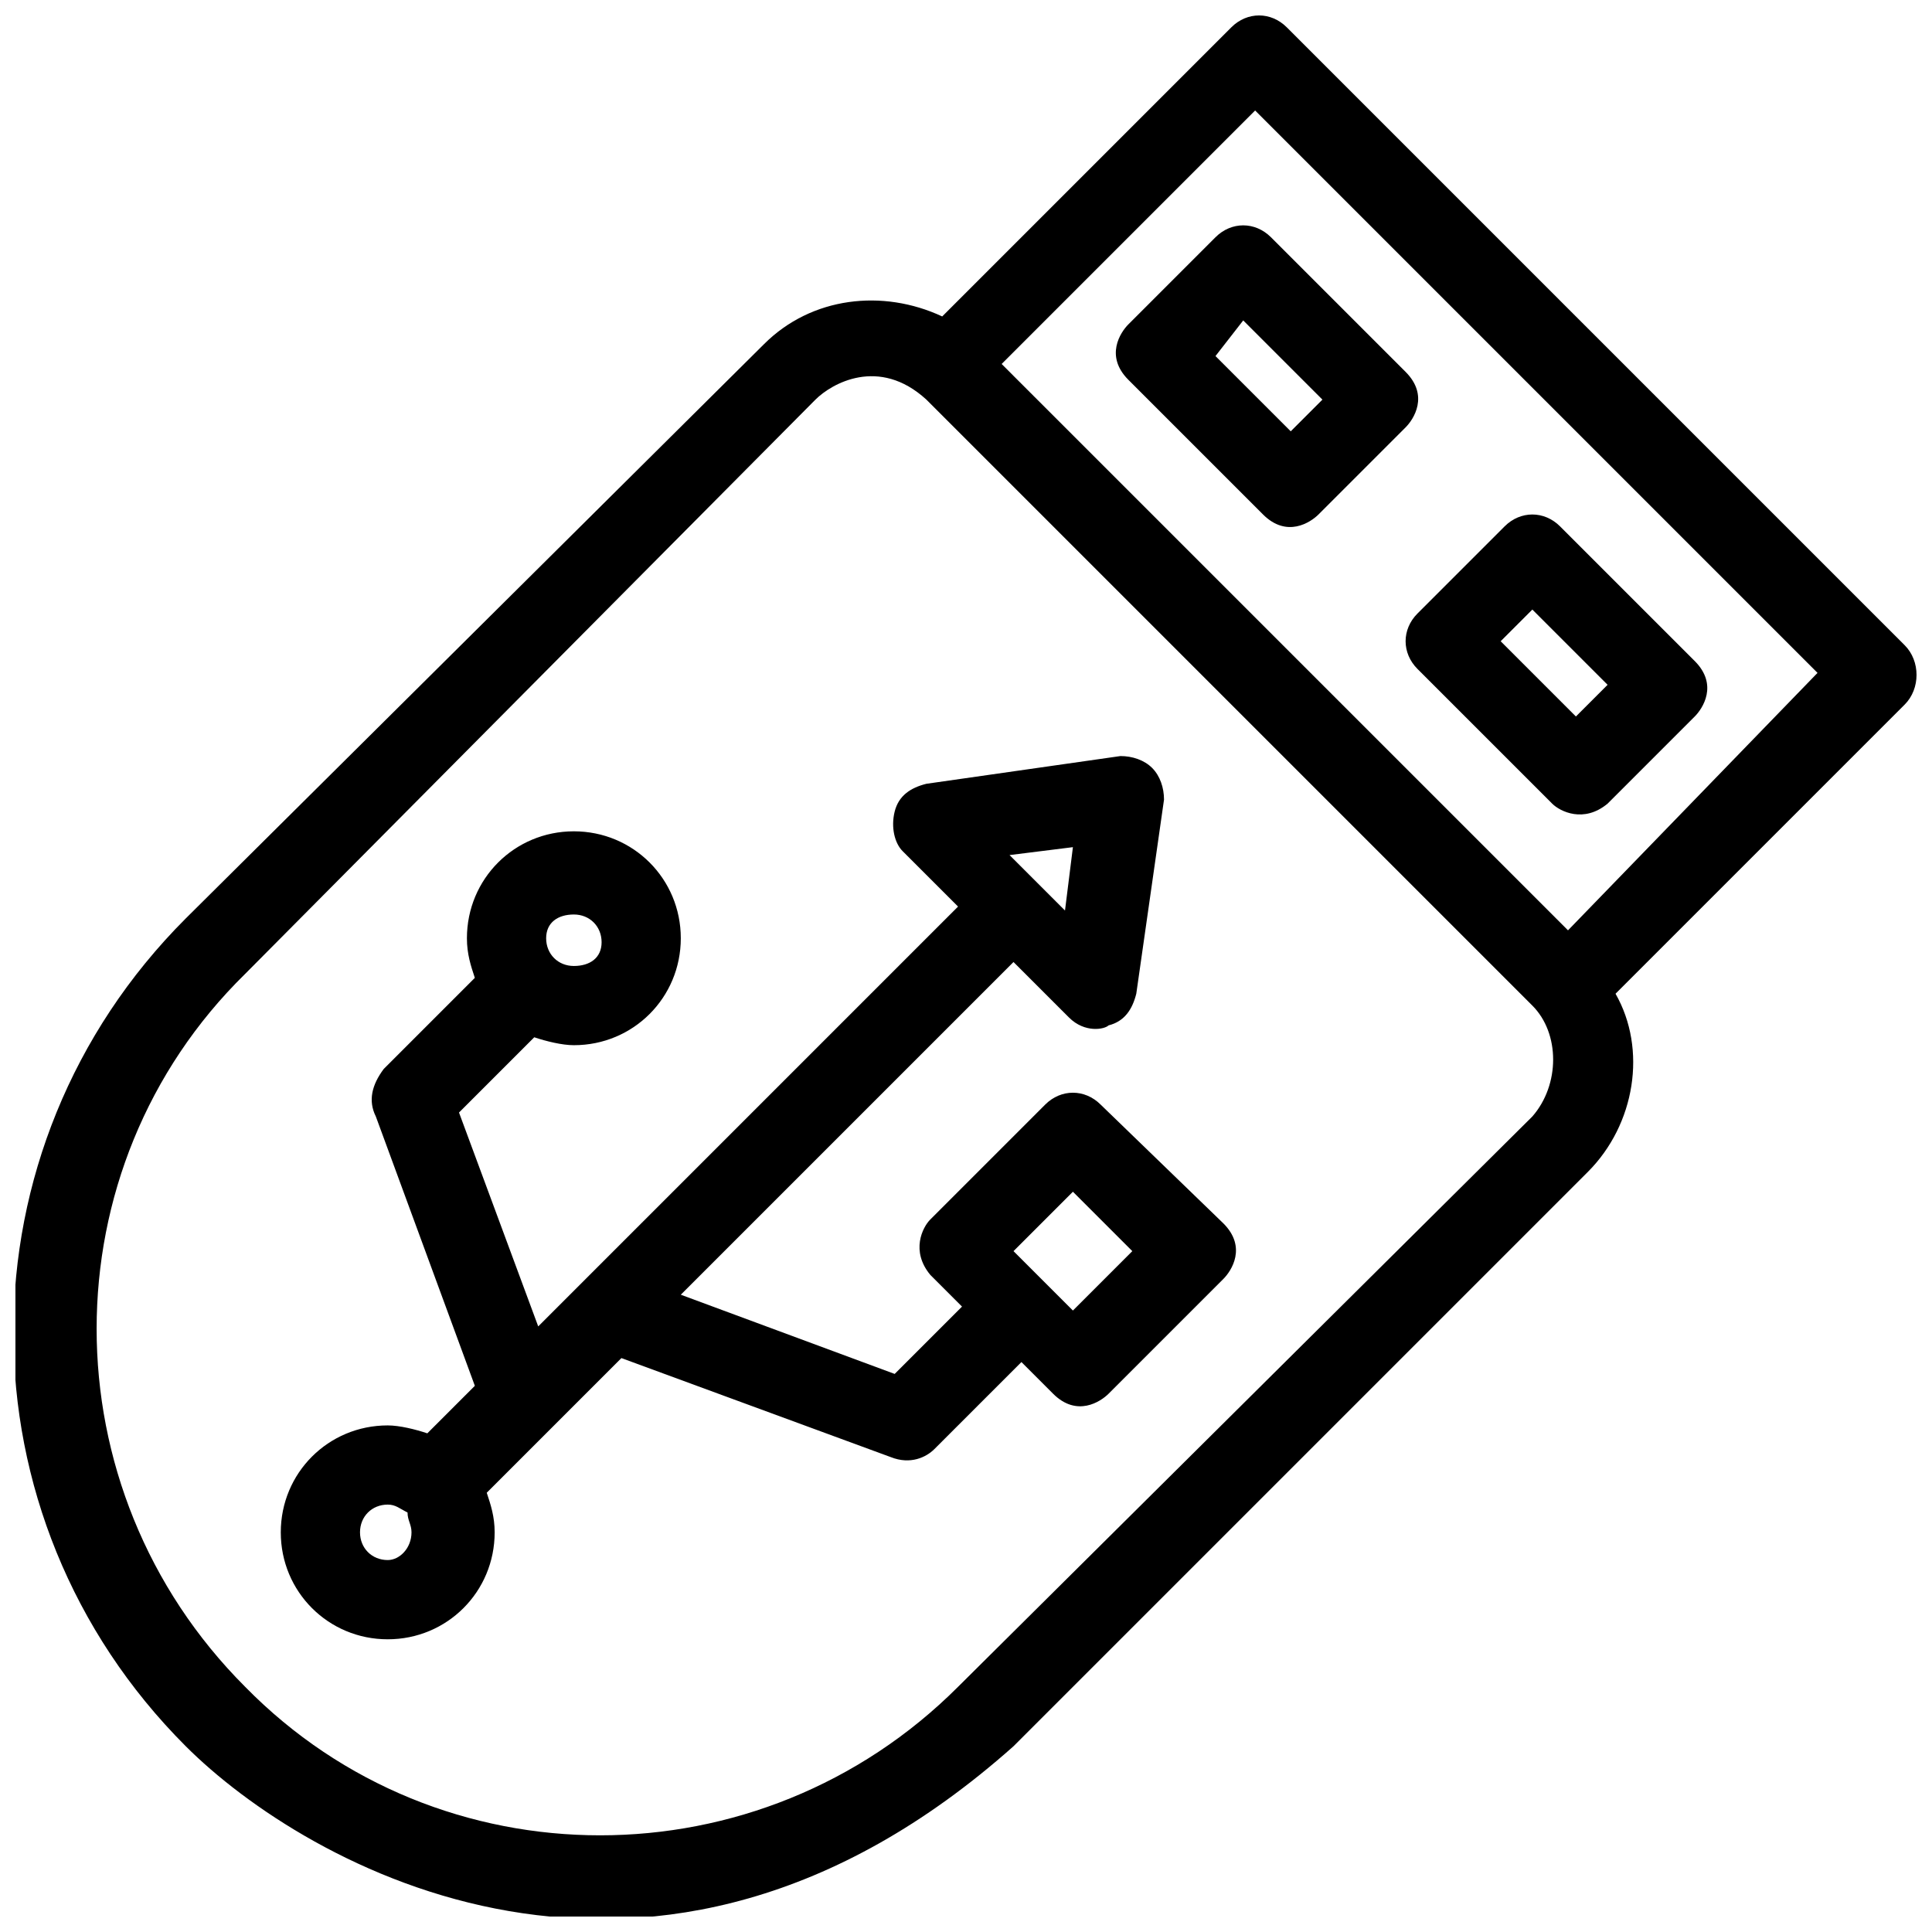 <?xml version="1.0" encoding="UTF-8"?>
<!-- Uploaded to: SVG Repo, www.svgrepo.com, Generator: SVG Repo Mixer Tools -->
<svg width="800px" height="800px" version="1.1" viewBox="144 144 512 512" xmlns="http://www.w3.org/2000/svg">
 <defs>
  <clipPath id="a">
   <path d="m148.09 148.09h503.81v503.81h-503.81z"/>
  </clipPath>
 </defs>
 <g clip-path="url(#a)">
  <path d="m648.75 314.98-163.74-163.74c-4.199-4.199-10.496-4.199-14.695 0l-76.621 76.621c-15.742-7.348-34.637-5.246-47.23 7.348l-153.24 152.19c-60.879 60.879-60.879 158.49 0 219.37 31.488 31.488 123.85 85.02 219.37 0l152.19-152.19c12.594-12.594 15.742-32.539 7.348-47.23l76.621-76.621c4.199-4.199 4.199-11.547 0-15.746zm-98.664 124.9-152.19 151.14c-52.48 52.48-137.5 52.48-188.93 0-52.48-52.48-52.48-137.5 0-188.93l151.14-152.19c4.199-4.199 16.793-11.547 29.391 0l160.59 160.59c7.348 7.344 7.348 20.992 0 29.387zm9.449-49.332-150.09-150.09 67.176-67.176 149.04 149.04z"/>
 </g>
 <path d="m435.68 436.73c-4.199-4.199-10.496-4.199-14.695 0l-30.438 30.438c-2.098 2.098-5.246 8.398 0 14.695l8.398 8.398-17.844 17.844-56.68-20.992 88.168-88.168 14.695 14.695c4.199 4.199 9.445 3.148 10.496 2.098 4.199-1.051 6.297-4.199 7.348-8.398l7.348-51.43c0-3.148-1.051-6.297-3.148-8.398-2.098-2.098-5.246-3.148-8.398-3.148l-51.43 7.348c-4.199 1.051-7.348 3.148-8.398 7.348s0 8.398 2.098 10.496l14.695 14.695-111.26 111.26-20.992-56.68 19.941-19.941c3.148 1.051 7.348 2.098 10.496 2.098 15.742 0 28.34-12.594 28.34-28.34 0-15.742-12.594-28.34-28.34-28.34-15.742 0-28.34 12.594-28.34 28.34 0 4.199 1.051 7.348 2.098 10.496l-24.141 24.141c-3.144 4.203-4.195 8.398-2.094 12.598l26.238 71.371-12.594 12.594c-3.148-1.051-7.348-2.098-10.496-2.098-15.742 0-28.34 12.594-28.34 28.34s12.594 28.34 28.34 28.34c15.742 0 28.34-12.594 28.34-28.34 0-4.199-1.051-7.348-2.098-10.496l35.688-35.688 71.371 26.238c5.246 2.098 9.445 0 11.547-2.098l23.09-23.09 8.398 8.398c6.297 6.297 12.594 2.098 14.695 0l30.438-30.438c2.098-2.098 6.297-8.398 0-14.695zm-7.348-68.223-2.098 16.793-14.695-14.695zm-132.25 17.844c4.199 0 7.348 3.148 7.348 7.348 0 4.195-3.148 6.297-7.348 6.297-4.199 0-7.348-3.148-7.348-7.348 0.004-4.199 3.152-6.297 7.348-6.297zm-49.328 171.08c-4.199 0-7.348-3.148-7.348-7.348 0-4.199 3.148-7.348 7.348-7.348 2.098 0 3.148 1.051 5.246 2.098 0 2.102 1.051 3.152 1.051 5.25 0 4.199-3.148 7.348-6.297 7.348zm181.58-66.125-15.742-15.742 15.742-15.742 15.742 15.742z"/>
 <path d="m466.12 206.87-23.09 23.09c-2.098 2.098-6.297 8.398 0 14.695l35.688 35.688c6.297 6.297 12.594 2.098 14.695 0l23.09-23.09c2.098-2.098 6.297-8.398 0-14.695l-35.688-35.688c-4.199-4.199-10.5-4.199-14.695 0zm28.336 43.035-8.398 8.398-19.941-19.941 7.352-9.449z"/>
 <path d="m519.65 321.28 35.688 35.688c2.098 2.098 8.398 5.246 14.695 0l23.09-23.09c2.098-2.098 6.297-8.398 0-14.695l-35.688-35.688c-4.199-4.199-10.496-4.199-14.695 0l-23.09 23.09c-4.199 4.199-4.199 10.496 0 14.695zm30.438-15.742 19.941 19.941-8.398 8.398-19.941-19.941z"/>
</svg>